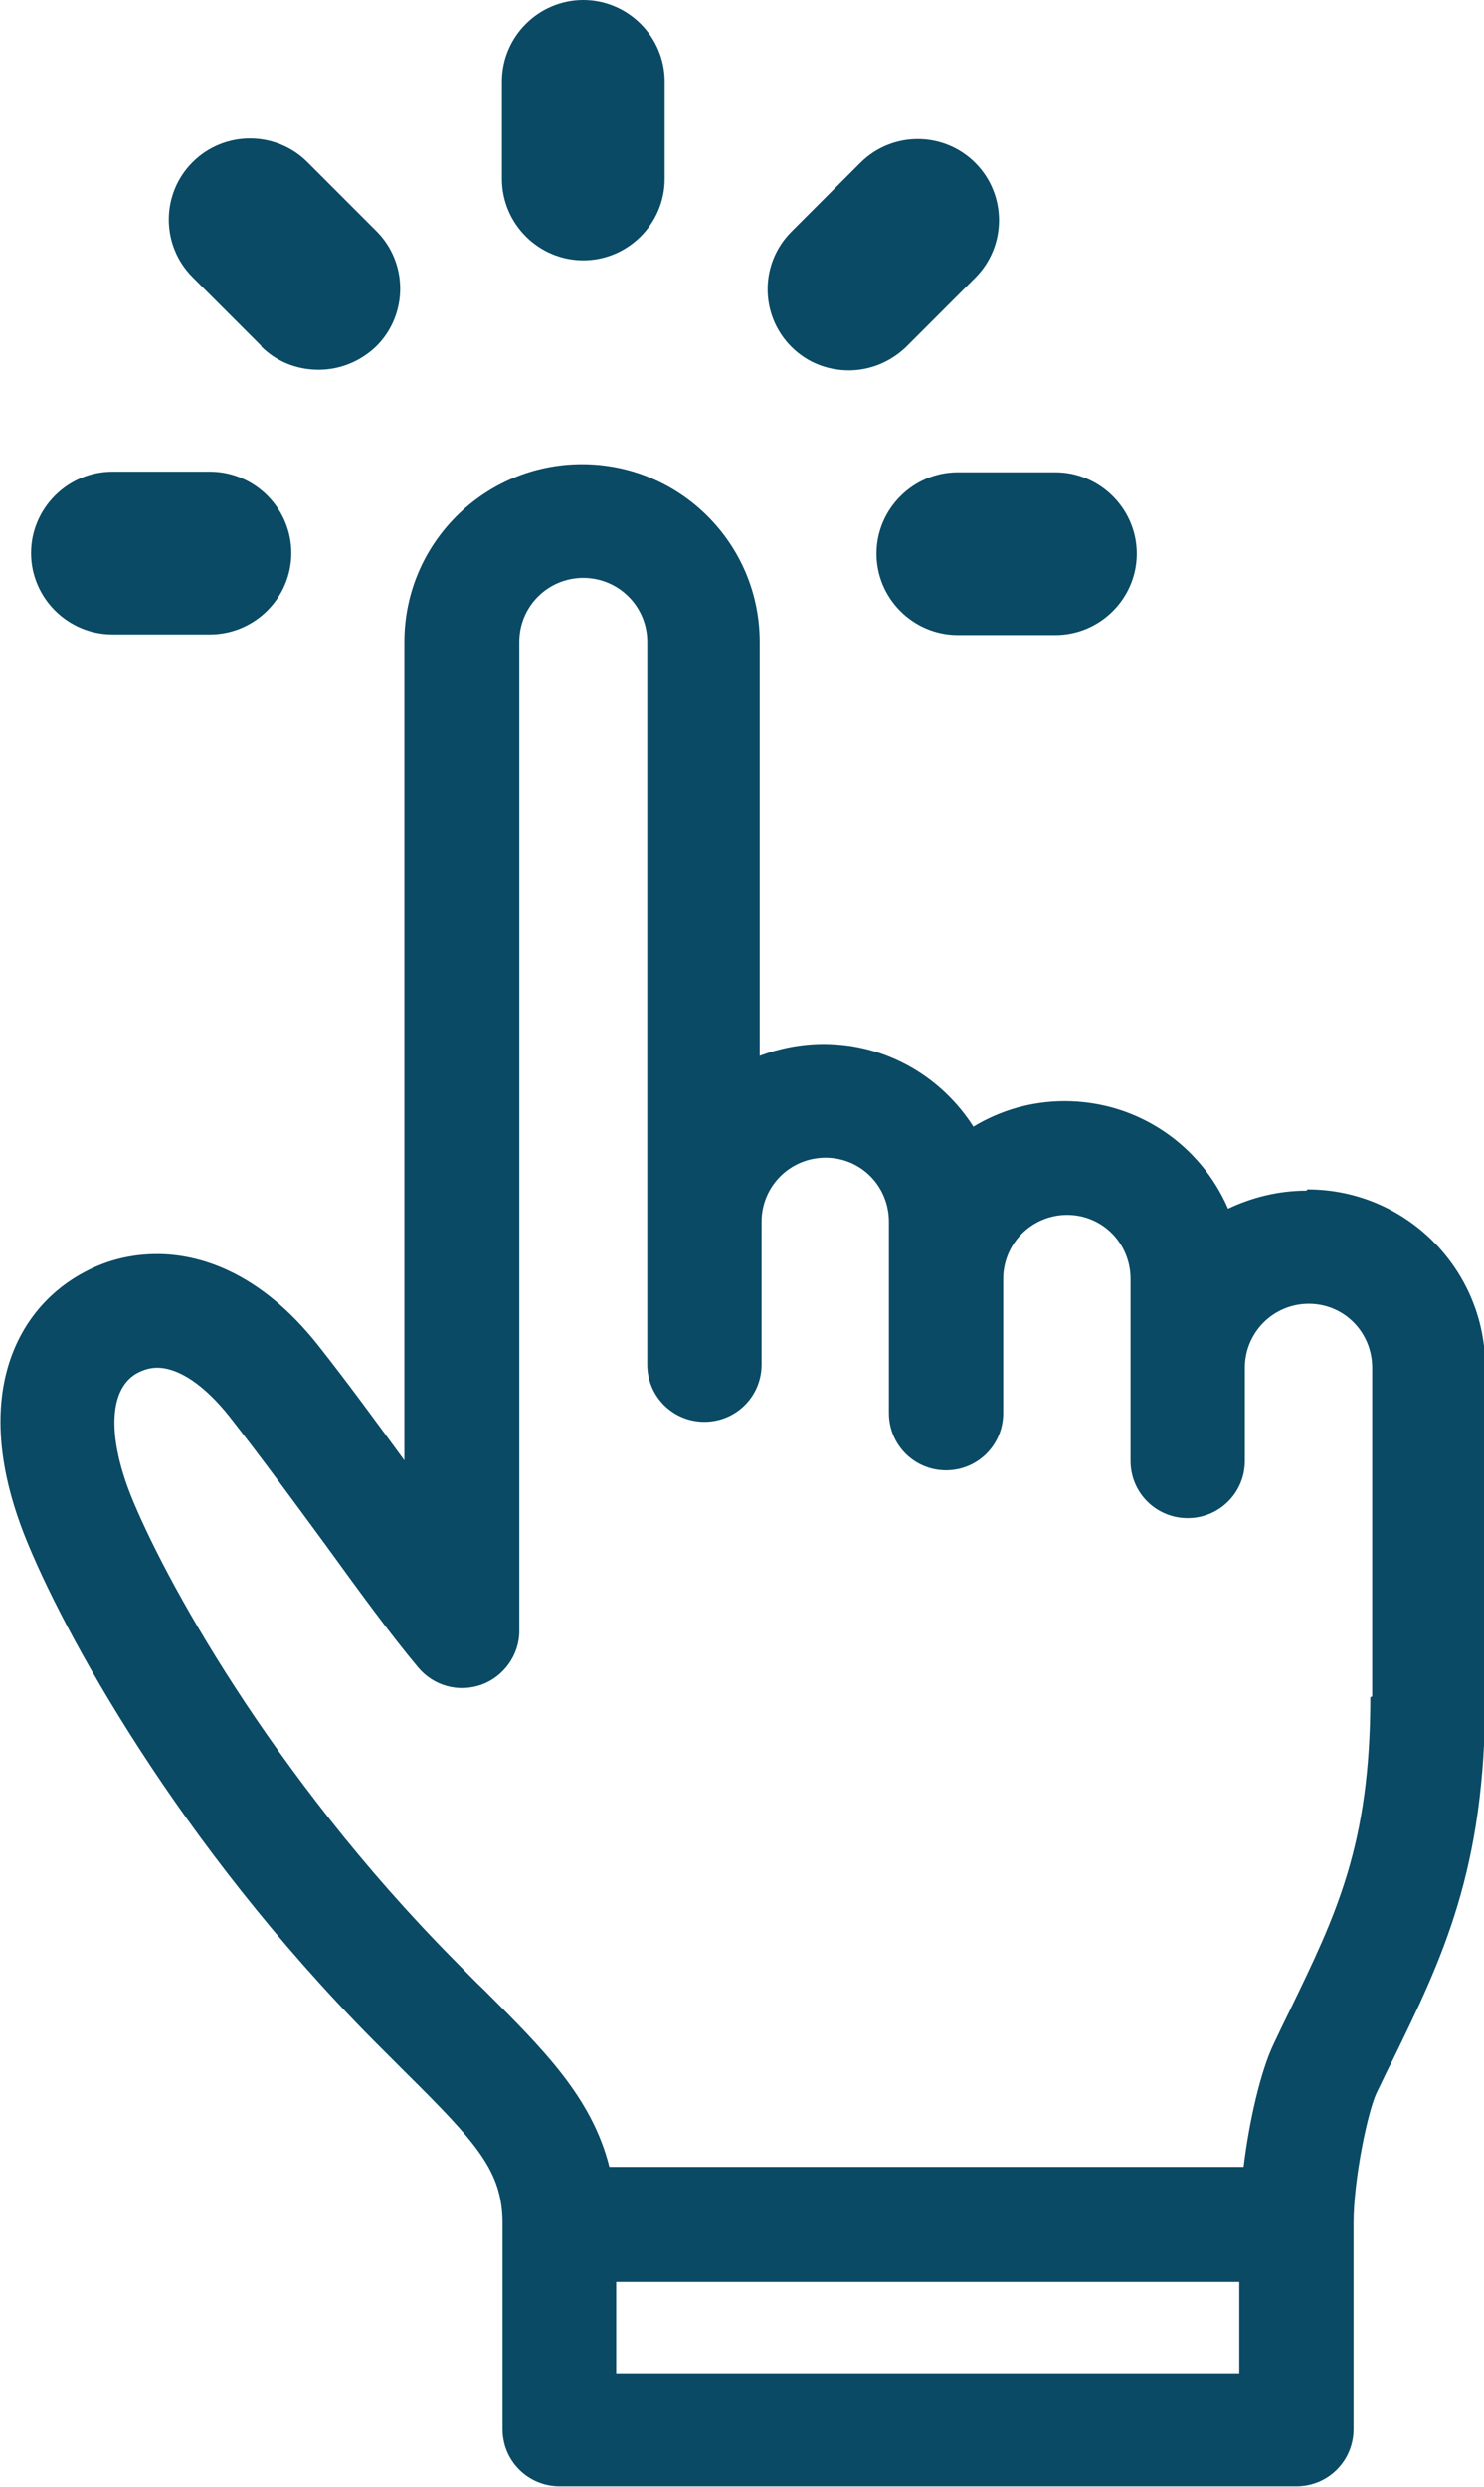 <?xml version="1.0" encoding="UTF-8"?>
<svg id="_レイヤー_2" data-name="レイヤー 2" xmlns="http://www.w3.org/2000/svg" viewBox="0 0 23.89 40.02">
  <defs>
    <style>
      .cls-1 {
        fill: #0a4a65;
      }
    </style>
  </defs>
  <g id="_レイヤー_1-2" data-name="レイヤー 1">
    <g>
      <path class="cls-1" d="M13.66,5.96c.34,0,.67-.13,.93-.38l1.11-1.11c.51-.51,.51-1.34,0-1.85-.51-.51-1.34-.51-1.85,0l-1.11,1.11c-.51,.51-.51,1.34,0,1.85,.26,.26,.59,.38,.93,.38Zm.45,2.95c0,.72,.59,1.31,1.31,1.31h1.57c.72,0,1.31-.59,1.31-1.31s-.59-1.31-1.31-1.31h-1.57c-.72,0-1.31,.59-1.31,1.31Zm-4.72-4.72c.72,0,1.31-.59,1.31-1.31V1.31c0-.72-.59-1.31-1.31-1.31s-1.31,.59-1.31,1.31v1.57c0,.72,.59,1.31,1.31,1.31Zm-5.19,1.38c.26,.26,.59,.38,.93,.38s.67-.13,.93-.38c.51-.51,.51-1.34,0-1.85l-1.11-1.11c-.51-.51-1.34-.51-1.85,0-.51,.51-.51,1.34,0,1.85l1.11,1.11Zm-.84,2.02H1.81c-.72,0-1.31,.59-1.31,1.31s.59,1.31,1.31,1.31h1.57c.72,0,1.31-.59,1.31-1.31s-.59-1.31-1.31-1.31Z"/>
      <path class="cls-1" d="M21.03,19.16c-.45,0-.88,.11-1.26,.29-.44-1.02-1.45-1.73-2.63-1.73-.54,0-1.04,.15-1.47,.41-.51-.8-1.4-1.33-2.41-1.33-.36,0-.71,.07-1.03,.19v-6.66c0-1.58-1.28-2.86-2.86-2.86s-2.86,1.28-2.86,2.86v13.17c-.44-.6-.89-1.22-1.38-1.84-.96-1.22-1.95-1.48-2.6-1.48-.4,0-.79,.09-1.15,.28-1.07,.55-1.89,1.96-.98,4.26,.6,1.51,2.45,4.92,5.61,8.11,.18,.18,.34,.34,.5,.5,1.17,1.16,1.58,1.61,1.58,2.45v3.31c0,.51,.41,.92,.92,.92h11.86c.51,0,.92-.41,.92-.92v-3.31c0-.72,.23-1.8,.37-2.1,.09-.18,.17-.36,.26-.53,.8-1.64,1.49-3.05,1.49-5.86v-5.29c0-1.58-1.28-2.86-2.86-2.86Zm-1.08,19.03H9.92v-1.47h10.03v1.47Zm2.11-10.88c0,2.38-.55,3.5-1.3,5.05-.09,.18-.17,.35-.26,.54-.2,.42-.39,1.22-.48,1.97H9.81c-.28-1.12-1.07-1.9-2.01-2.84-.16-.15-.32-.32-.49-.49-2.96-2.99-4.7-6.21-5.21-7.49-.38-.97-.34-1.72,.12-1.96,.1-.05,.2-.08,.31-.08,.35,0,.76,.28,1.16,.78,.54,.69,1.05,1.39,1.55,2.07,.53,.73,1.03,1.42,1.49,1.97,.25,.3,.65,.41,1.02,.28,.36-.13,.61-.48,.61-.86V10.33c0-.57,.46-1.03,1.03-1.03s1.03,.46,1.03,1.03v11.63c0,.51,.41,.92,.92,.92s.92-.41,.92-.92v-2.3c0-.57,.46-1.03,1.03-1.03s1.02,.46,1.02,1.03v3.08c0,.51,.41,.92,.92,.92s.92-.41,.92-.92v-2.16c0-.57,.46-1.03,1.03-1.03s1.02,.46,1.02,1.03v2.93c0,.51,.41,.92,.92,.92s.92-.41,.92-.92v-1.5c0-.57,.46-1.03,1.03-1.03s1.02,.46,1.02,1.03v5.29Z"/>
    </g>
  </g>
</svg>